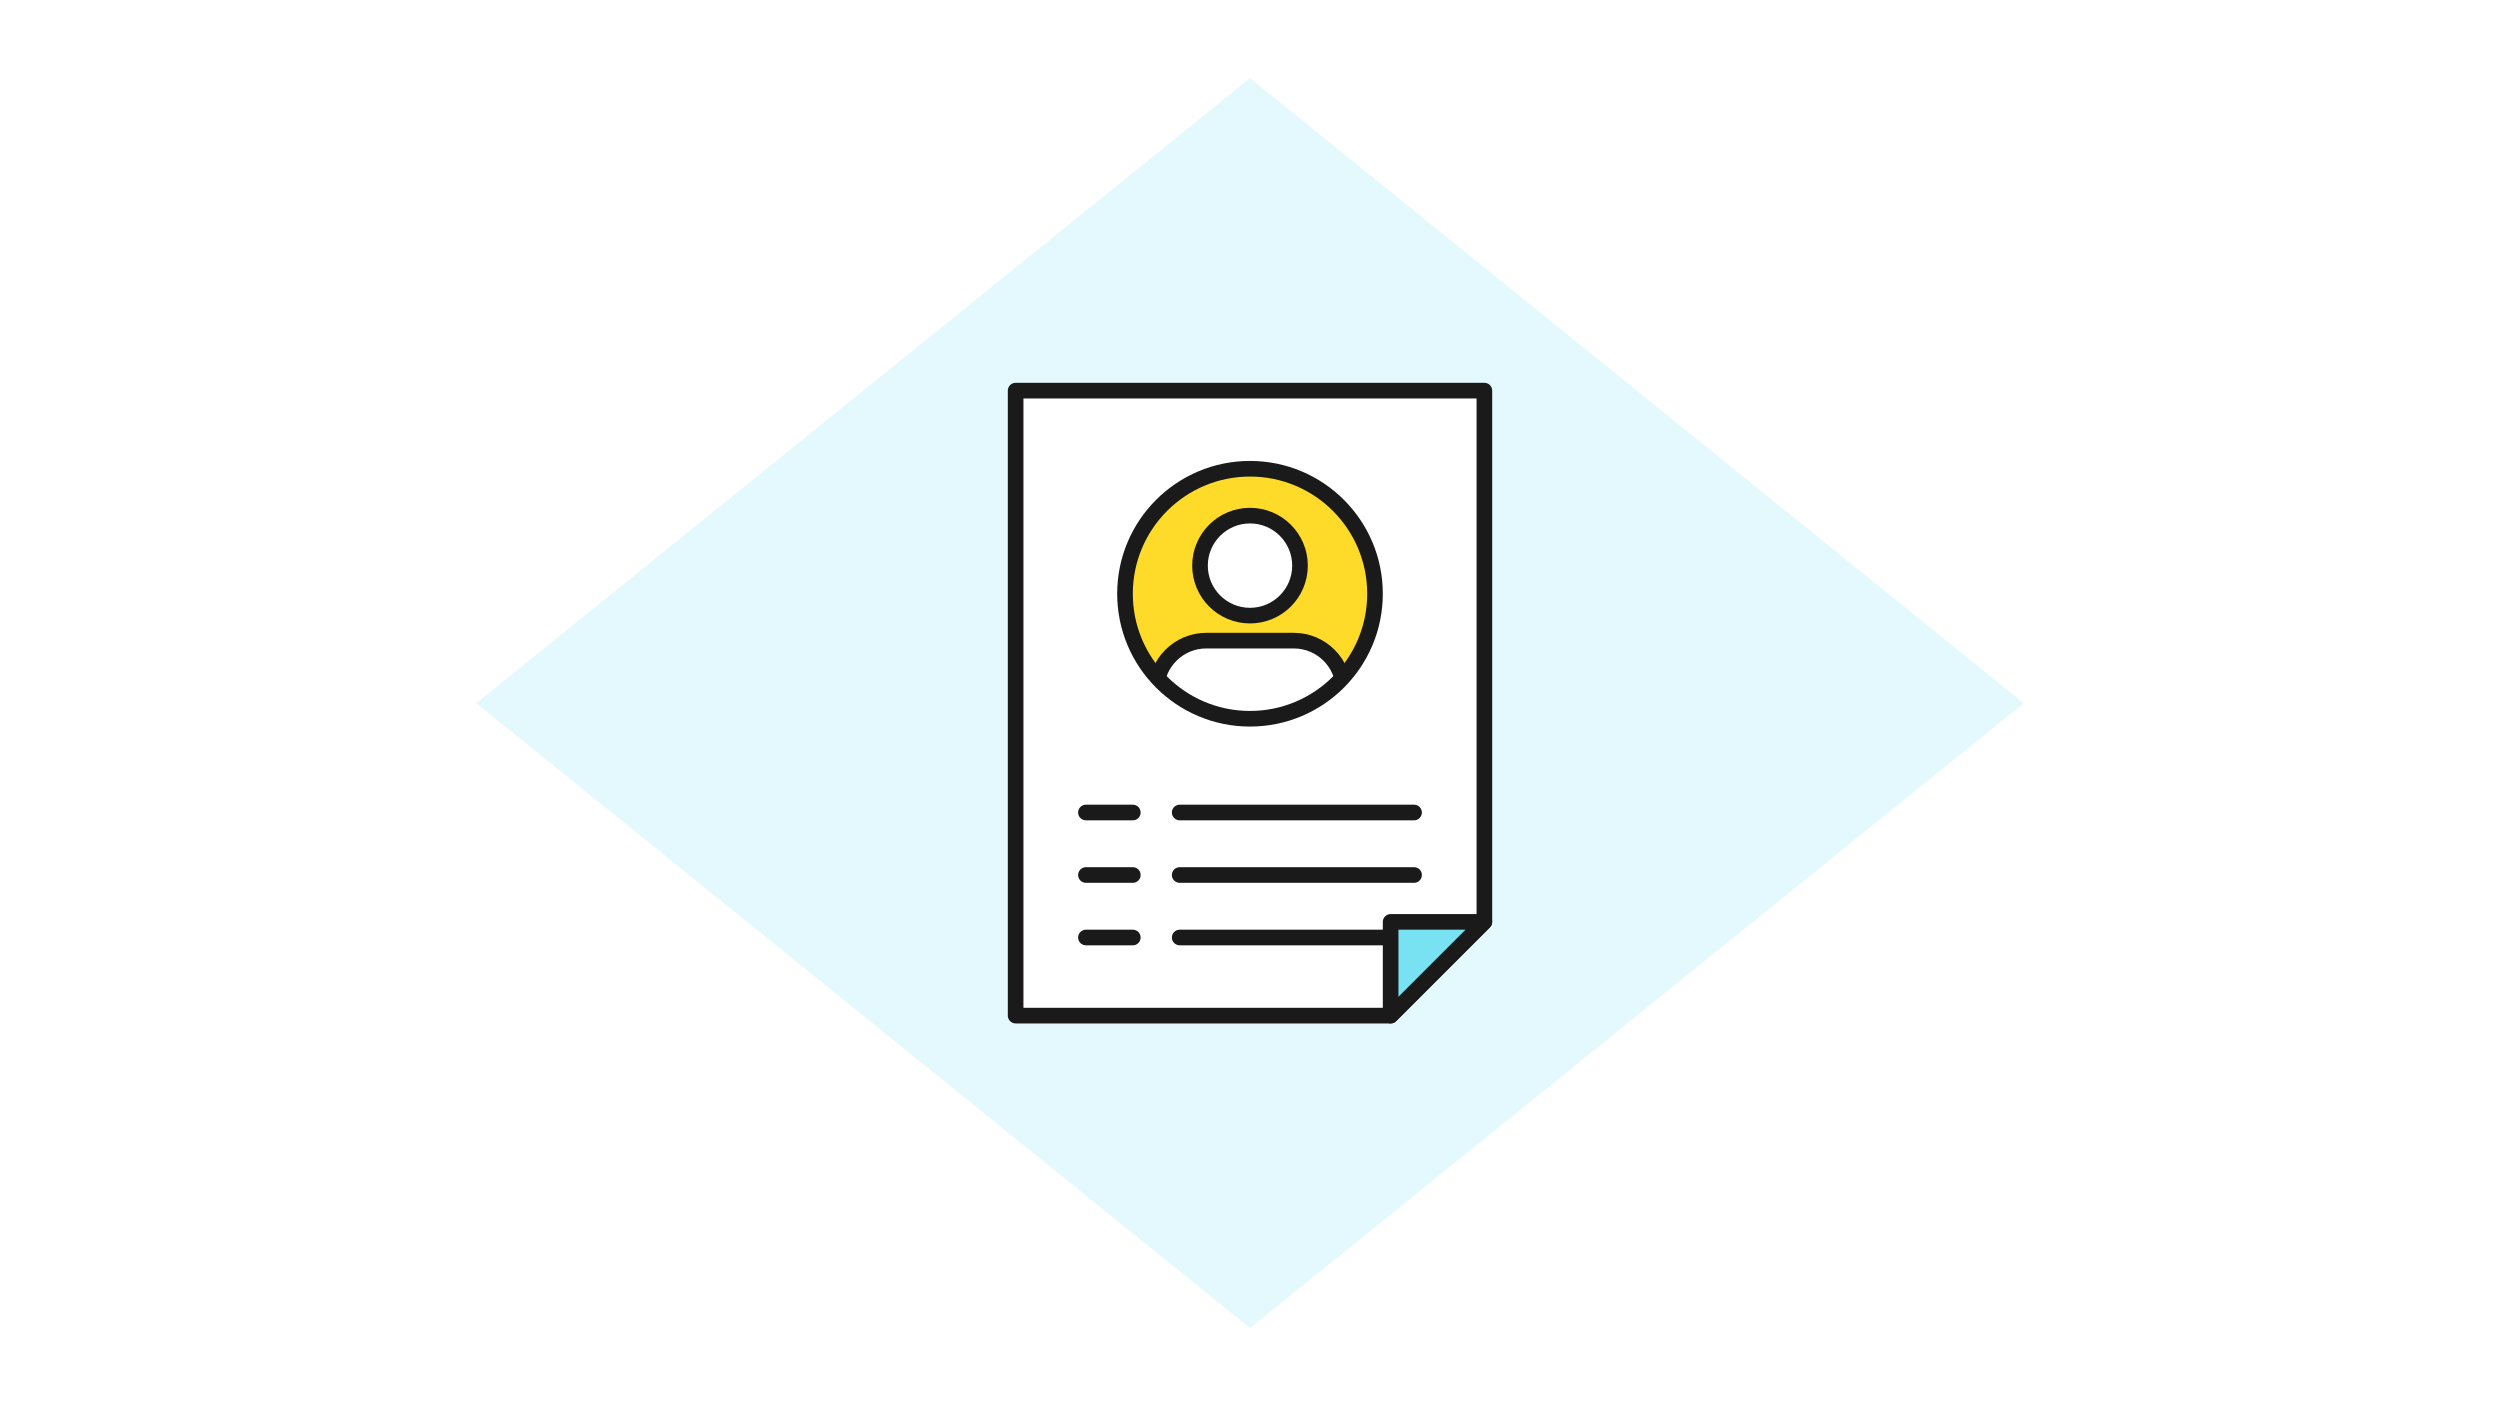 <svg id="_レイヤー_2" xmlns="http://www.w3.org/2000/svg" viewBox="0 0 320 180"><defs><clipPath id="clippath"><circle class="cls-5" cx="160" cy="76" r="16"/></clipPath><style>.cls-2{stroke:#1a1a1a;stroke-linecap:round;stroke-linejoin:round;stroke-width:2px;fill:none}.cls-5,.cls-8{fill:none;stroke-width:0}.cls-8{fill:#fff}</style></defs><g id="illust_outline"><path class="cls-8" d="M0 0h320v180H0z"/><path style="isolation:isolate" fill="#e4f9fd" stroke-width="0" d="M60.96 90.01L160 10l99.04 80.01L160 170 60.96 90.01z"/><path class="cls-5" d="M112 42h96v96h-96z"/><path fill="#fff" stroke="#1a1a1a" stroke-linecap="round" stroke-linejoin="round" stroke-width="2" d="M178 130h-48V50h60v68l-12 12z"/><circle cx="160" cy="76" r="16" fill="#ffdb29" stroke-width="0"/><g clip-path="url(#clippath)"><path class="cls-5" d="M148 66h24v32h-24z"/><circle class="cls-8" cx="160" cy="72.4" r="6.4"/><path class="cls-8" d="M172 98v-9.6c0-3.53-2.87-6.4-6.4-6.4h-11.2c-3.53 0-6.4 2.87-6.4 6.4V98h24z"/><circle class="cls-2" cx="160" cy="72.4" r="6.4"/><path class="cls-2" d="M172 97.6v-9.2c0-3.53-2.87-6.4-6.4-6.4h-11.2c-3.53 0-6.4 2.87-6.4 6.4v9.2"/></g><circle class="cls-2" cx="160" cy="76" r="16"/><path class="cls-2" d="M139 104h6m6 0h30m-42 8h6m6 0h30m-42 8h6m6 0h30"/><path stroke="#1a1a1a" stroke-linecap="round" stroke-linejoin="round" stroke-width="2" fill="#79e2f2" d="M178 130v-12h12l-12 12z"/></g></svg>